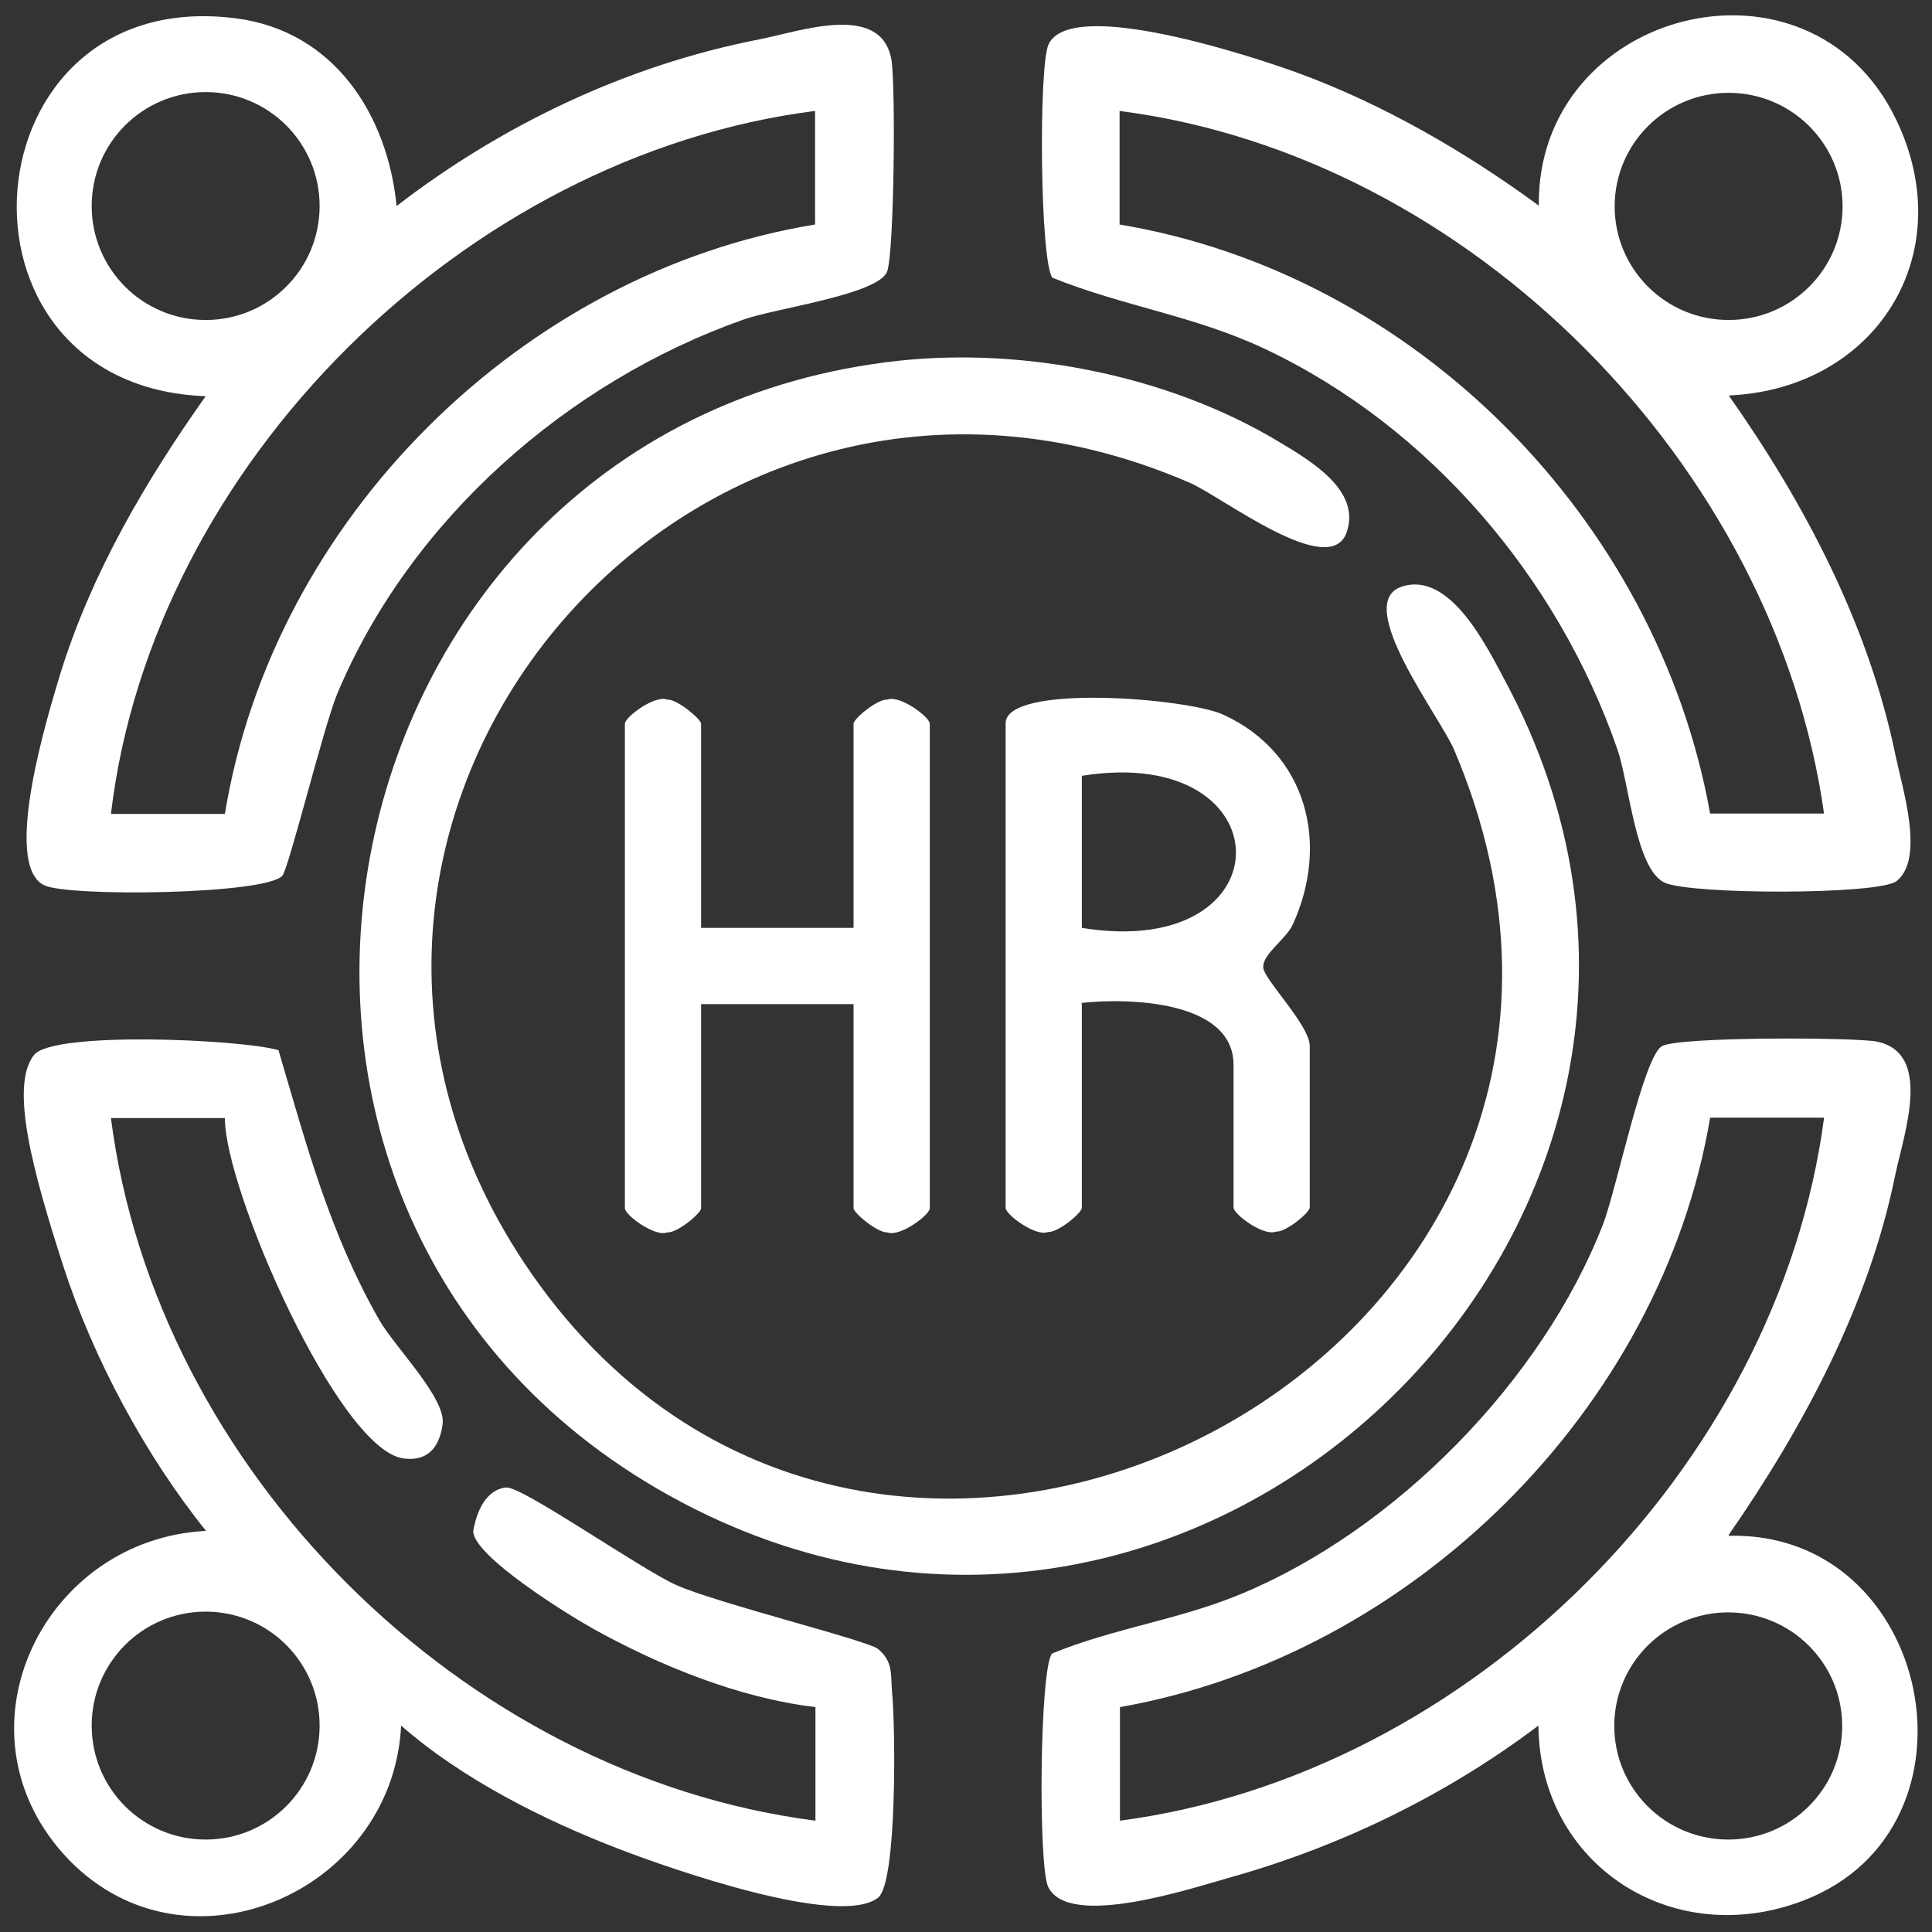 <?xml version="1.0" encoding="UTF-8"?>
<svg id="Calque_1" xmlns="http://www.w3.org/2000/svg" version="1.1" xmlns:svgjs="http://svgjs.com/svgjs" viewBox="0 0 512 512">
  <rect x="0" y="0" width="512" height="512" fill="#333333" stroke="none"/>
  <!-- Generator: Adobe Illustrator 29.7.1, SVG Export Plug-In . SVG Version: 2.1.1 Build 8)  -->
  <defs>
    <style>
      .st0 {
        fill: #fff;
      }
    </style>
  </defs>
  <path class="st0" d="M238.2,95.6c33.6-3.6,71.6,4,100.6,21.4,8.5,5.1,21.9,12.9,18.1,24-4.4,13-33.2-9.5-41.7-13.1-133.2-57.6-256.4,91.1-174.5,209.4,93.9,135.5,312,20,244.7-138.5-3.7-8.8-27-38.9-14-43.3,12.7-4.3,22.4,15.4,27.4,24.8,75.5,140.2-81.3,294-221.5,216C40.8,320.4,83.9,112.3,238.2,95.6Z"/>
  <path class="st0" d="M458.2,104.9c20.2,28.7,37.1,60.9,44.2,95.6,1.8,8.6,7.7,27.1.2,33-4.7,3.7-54.8,3.6-61.5.4-7.7-3.7-9.3-26.2-12.5-35.4-15.7-45.2-49.5-85.2-93.1-105.9-18.7-8.9-37.8-11.4-56.6-19-3.3-4.2-3.7-56.4-1-61.9,6.1-12.6,54.1,3.3,65.7,7.5,22.6,8.2,44.9,21.1,64.2,35.3-.6-52,71.7-70.7,94.7-22.8,17.2,35.7-5.4,71.3-44.2,73.1ZM488.3,54.7c0-16.6-13.5-30.1-30.2-30.1s-30.2,13.5-30.2,30.1,13.5,30.1,30.2,30.1,30.2-13.5,30.2-30.1ZM483.4,215.7c-12.9-92.1-93.5-174.3-186.7-186.3v30.1c78.5,13.1,142.6,78.4,156.5,156.1h30.2Z"/>
  <path class="st0" d="M105.1,54.6c27.9-21.5,61-37.3,95.8-44.1,10.9-2.1,32.4-10,35.3,5.1,1.2,6.2.8,52.6-1.2,56.6-3,6-29.6,9.5-38,12.5-46.7,16.5-88.3,53.1-107.6,99.1-3.6,8.6-12.9,46.5-14.6,48.3-4.6,5-56.8,5.6-63.1,2.5-11.3-5.5,1.1-45.5,4.3-56.1,8.3-26.7,22.5-50.9,38.5-73.5C-17.6,102.3-9.2-4.7,62.8,4.9c25.6,3.4,39.9,25.3,42.3,49.7ZM84.7,54.6c0-16.7-13.5-30.2-30.2-30.2s-30.2,13.5-30.2,30.2,13.5,30.2,30.2,30.2,30.2-13.5,30.2-30.2ZM216,29.4C123.3,41.2,40.4,123,29.4,215.7h30.2c12.7-77.9,78.6-143.5,156.4-156.2v-30.1Z"/>
  <path class="st0" d="M458.2,407c53.8-1.3,69.8,77.3,19.9,96.6-34.9,13.5-70.1-9.4-70.4-46.3-24.4,18.4-52.3,32-81.9,40.3-10.3,2.9-42.5,13.6-48,2.5-2.7-5.5-2.3-57.8,1-61.9,16.3-6.7,33.5-8.9,49.9-15.7,41-16.9,80-56.6,96.1-98,3.6-9.3,10.8-44.8,15.7-47.3s50.5-2.3,56.7-1.2c15.1,2.9,7.4,24.3,5.1,35.2-7,34.6-24.3,66.9-44.2,95.6ZM483.4,296.2h-30.2c-13,77.3-79.1,142.6-156.4,156.2v30.1c92.8-12.2,174.4-93.7,186.6-186.3ZM488.2,457.4c0-16.6-13.5-30.1-30.2-30.1s-30.2,13.5-30.2,30.1,13.5,30.1,30.2,30.1,30.2-13.5,30.2-30.1Z"/>
  <path class="st0" d="M59.6,296.3h-30.2c11.9,93.1,93.2,174.2,186.7,186.2v-30.1c-20.2-2.4-41.1-10.9-58.8-20.7-6.8-3.8-31.7-19.2-31.9-25.9.8-4.8,3.2-11.1,8.8-11.6,4.2-.3,35.4,21.5,44.9,25.8,10.6,4.8,50.8,14.7,53.6,17,4.1,3.4,3.3,6.9,3.7,11.4.9,8.8,1.4,50.5-3.7,54.5-10.3,8.1-55.4-7.8-68.4-12.8-20.1-7.7-41.8-18.6-58-32.8-2.2,44.8-58.5,68.6-89.5,34-29.7-33.2-5.2-83.4,37.8-85.6-16.1-20-30-45.9-37.9-70.4s-14.2-47.5-7.7-55.7c5-6.4,54.6-4.2,64.8-1.3,7.5,25.4,13.5,48.3,26.7,71.5,4.2,7.3,17.7,20.7,16.8,27.6s-4.6,9.9-10.4,9.1c-17.3-2.4-47.4-71.4-47.3-90.2ZM84.7,457.3c0-16.7-13.5-30.2-30.2-30.2s-30.2,13.5-30.2,30.2,13.5,30.2,30.2,30.2,30.2-13.5,30.2-30.2Z"/>
  <path class="st0" d="M286.7,266v54.1c0,1.3-6.3,6.6-9,6.4-3.2,1.3-11.2-4.6-11.2-6.4v-128.4c0-10.6,48.2-6.7,57.7-2.3,22.2,10.2,28.2,34.2,18.4,55.6-1.9,4.1-8.3,8-7.8,11.6.5,3.3,12.3,15.2,12.3,20.6v42.8c0,1.3-6.3,6.6-9,6.4-3.2,1.3-11.2-4.6-11.2-6.4v-37.8c0-17.1-28-17.8-40.4-16.4ZM286.7,245.9c54.8,8.9,54.1-49,0-40.3v40.3Z"/>
  <path class="st0" d="M185.8,245.9h40.4v-54.1c0-1.3,6.3-6.6,9-6.4,3.2-1.3,11.2,4.6,11.2,6.4v128.4c0,1.8-8,7.7-11.2,6.4-2.6.2-9-5.2-9-6.4v-54.1h-40.4v54.1c0,1.3-6.3,6.6-9,6.4-3.2,1.3-11.2-4.6-11.2-6.4v-128.4c0-1.8,8-7.7,11.2-6.4,2.6-.2,9,5.2,9,6.4v54.1Z"/>
</svg>